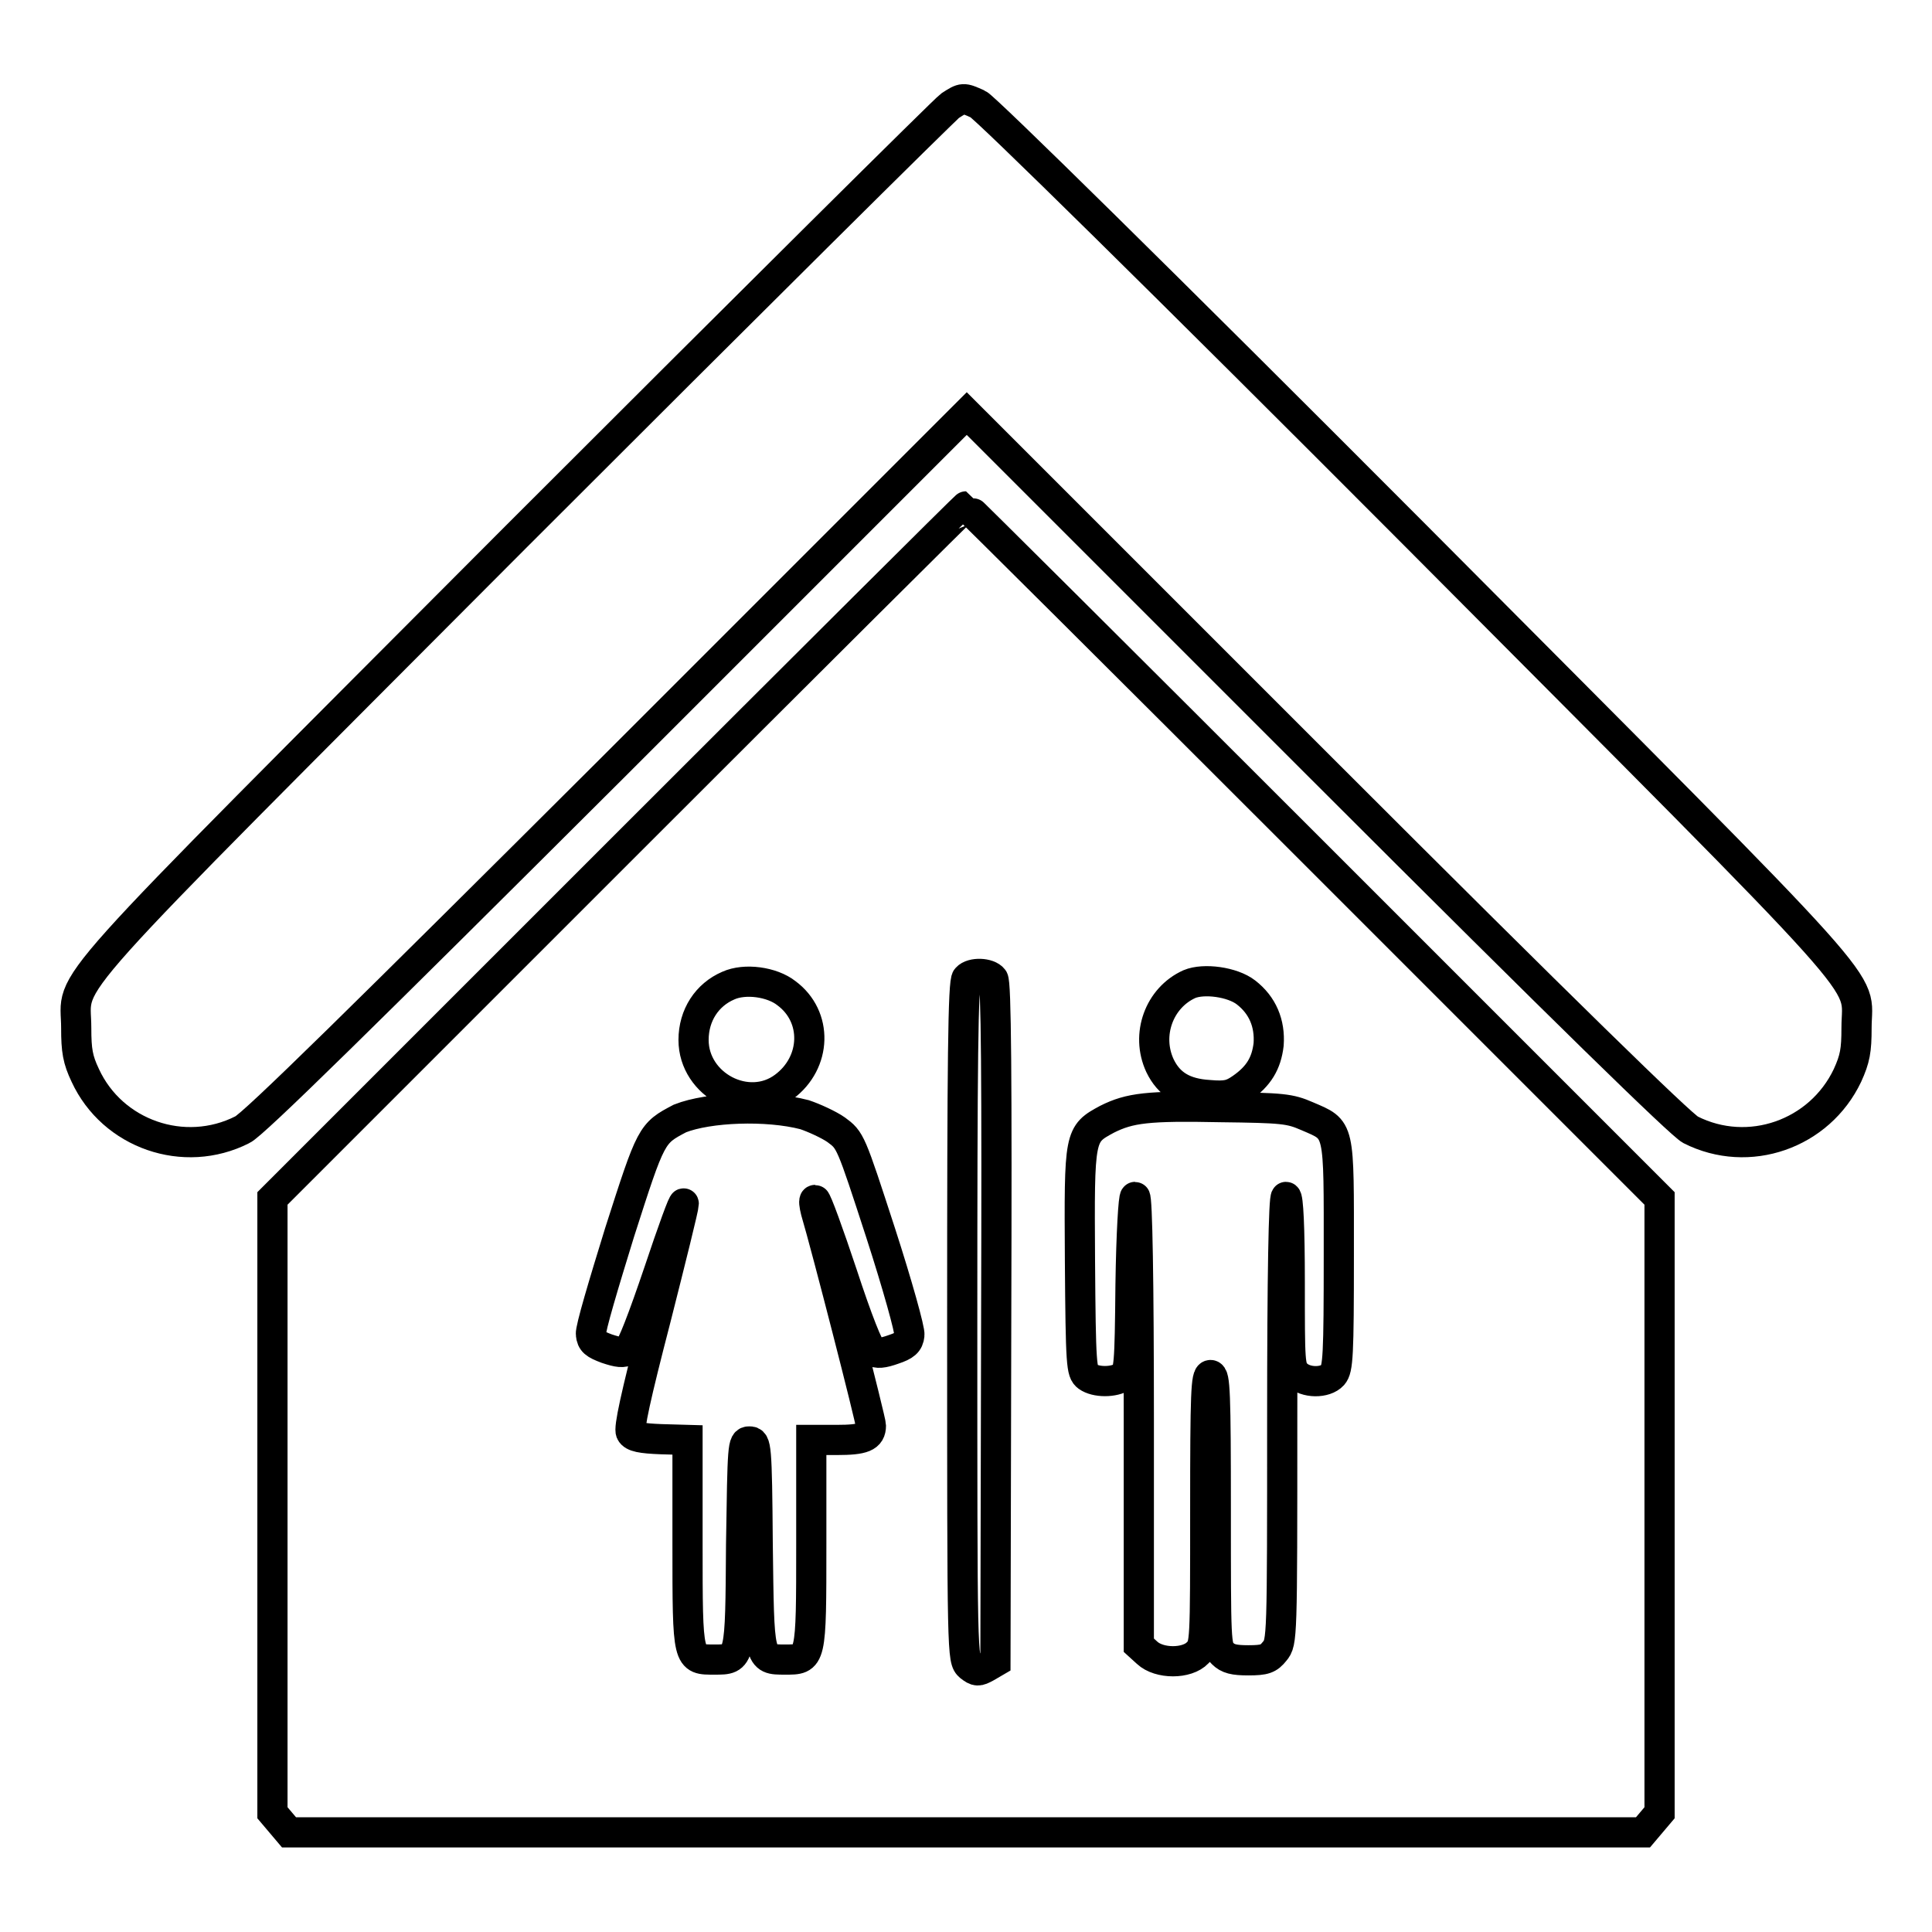 <?xml version="1.0" encoding="utf-8"?>
<!-- Svg Vector Icons : http://www.onlinewebfonts.com/icon -->
<!DOCTYPE svg PUBLIC "-//W3C//DTD SVG 1.1//EN" "http://www.w3.org/Graphics/SVG/1.1/DTD/svg11.dtd">
<svg version="1.1" xmlns="http://www.w3.org/2000/svg" xmlns:xlink="http://www.w3.org/1999/xlink" x="0px" y="0px" viewBox="0 0 256 256" enable-background="new 0 0 256 256" xml:space="preserve">
<g><g><g><path stroke-width="4" fill-opacity="0" stroke="#000000"  d="M125.9,14c-0.7,0.5-26.6,26.2-57.5,57.1c-62.9,63.1-58.3,57.9-58.3,65.1c0,3,0.2,4.2,1.2,6.3c3.6,7.8,13.1,11.1,20.8,7.2c1.4-0.6,16.5-15.5,49-47.9l47-47l47,47c32.6,32.6,47.6,47.2,48.9,47.9c7.7,3.9,17.1,0.6,20.8-7.2c1-2.2,1.2-3.3,1.2-6.3c0-7.1,4.6-1.9-58.5-65.3c-33.2-33.3-57-56.7-57.9-57.1C127.6,12.9,127.6,12.9,125.9,14z"/><path stroke-width="4" fill-opacity="0" stroke="#000000"  d="M81.9,113l-45.8,45.8v40.7v40.7l1.1,1.3l1.1,1.3H128h89.7l1.1-1.3l1.1-1.3v-40.7v-40.7L174,112.9c-25.2-25.2-45.9-45.8-46-45.8S107.1,87.8,81.9,113z M131.6,129.7c0.4,0.5,0.5,12.7,0.4,45.6l-0.1,44.9l-1.2,0.7c-1.1,0.6-1.3,0.6-2.2-0.1c-1-0.9-1-1-1-45.8c0-34.3,0.1-45,0.6-45.4C128.8,128.8,131,128.9,131.6,129.7z M104.2,131.6c4.2,3.1,4,9.2-0.3,12.4c-4.8,3.6-12-0.2-12-6.2c0-3.3,1.8-6,4.6-7.2C98.7,129.6,102.3,130.1,104.2,131.6z M165.1,131.5c2.2,1.7,3.2,4.1,3,6.9c-0.3,2.5-1.3,4.2-3.6,5.8c-1.3,0.9-2,1.1-4.3,0.9c-3.3-0.2-5.3-1.4-6.5-3.9c-1.9-4.1-0.1-9,3.9-10.8C159.5,129.6,163.3,130.1,165.1,131.5z M106.6,147.7c1.2,0.4,3.2,1.3,4.2,2c1.9,1.4,1.9,1.4,5.9,13.7c2.2,6.8,3.9,12.9,3.8,13.5c-0.1,1-0.6,1.4-2.1,1.9c-1.4,0.5-2.2,0.6-2.8,0.2c-0.5-0.3-2-4.1-4-10.2c-1.8-5.4-3.4-9.8-3.6-9.8c-0.2,0-0.1,0.7,0.1,1.5c1.4,4.7,7.3,27.7,7.3,28.4c0,1.5-1,1.9-4.5,1.9h-3.4v13.7c0,15.6,0,15.4-3.5,15.4c-3.5,0-3.4,0.1-3.6-15.3c-0.1-13.2-0.2-13.6-1.1-13.6c-0.9,0-0.9,0.4-1.1,13.6c-0.1,15.4-0.1,15.3-3.5,15.3c-3.6,0-3.6,0.3-3.6-15.3v-13.8l-3.5-0.1c-2.6-0.1-3.7-0.3-4-0.9c-0.3-0.5,0.6-4.7,3.3-15.1c2-7.9,3.7-14.7,3.7-15.2c0-0.5-1.5,3.6-3.3,9c-2.1,6.2-3.6,10.1-4.1,10.4c-0.6,0.4-1.3,0.3-2.8-0.2c-1.6-0.6-2-0.9-2.1-1.9c-0.1-0.7,1.7-6.7,3.8-13.5c4.2-13.1,4.2-13.1,8-15.1C93.9,146.7,101.6,146.4,106.6,147.7z M173.2,147.9c4.4,1.9,4.2,1.2,4.2,18.4c0,13.3-0.1,15.1-0.8,15.9c-1,1.1-3.6,1.1-4.8-0.1c-0.9-0.9-0.9-1.5-0.9-12.2c0-7.2-0.2-11.3-0.5-11.3c-0.3,0-0.5,10.2-0.5,29.5c0,29.1,0,29.5-1,30.7c-0.8,1-1.3,1.2-3.5,1.2c-1.9,0-2.7-0.2-3.4-0.9c-0.9-0.9-0.9-1.5-0.9-18.9c0-15.7-0.1-18-0.7-18c-0.6,0-0.7,2.3-0.7,17.9c0,17.7,0,17.9-1,18.9c-1.4,1.5-5.1,1.5-6.7,0l-1.1-1v-29.7c0-18.5-0.2-29.7-0.5-29.7c-0.2,0-0.5,4.7-0.6,11.6c-0.1,10.9-0.2,11.6-1,12.2c-1.2,0.8-3.6,0.8-4.7,0c-0.8-0.6-0.9-1.4-1-15.4c-0.1-16.7-0.1-16.7,3.6-18.7c3-1.5,5.4-1.8,15-1.6C170,146.8,170.9,146.9,173.2,147.9z"/></g></g></g>
</svg>